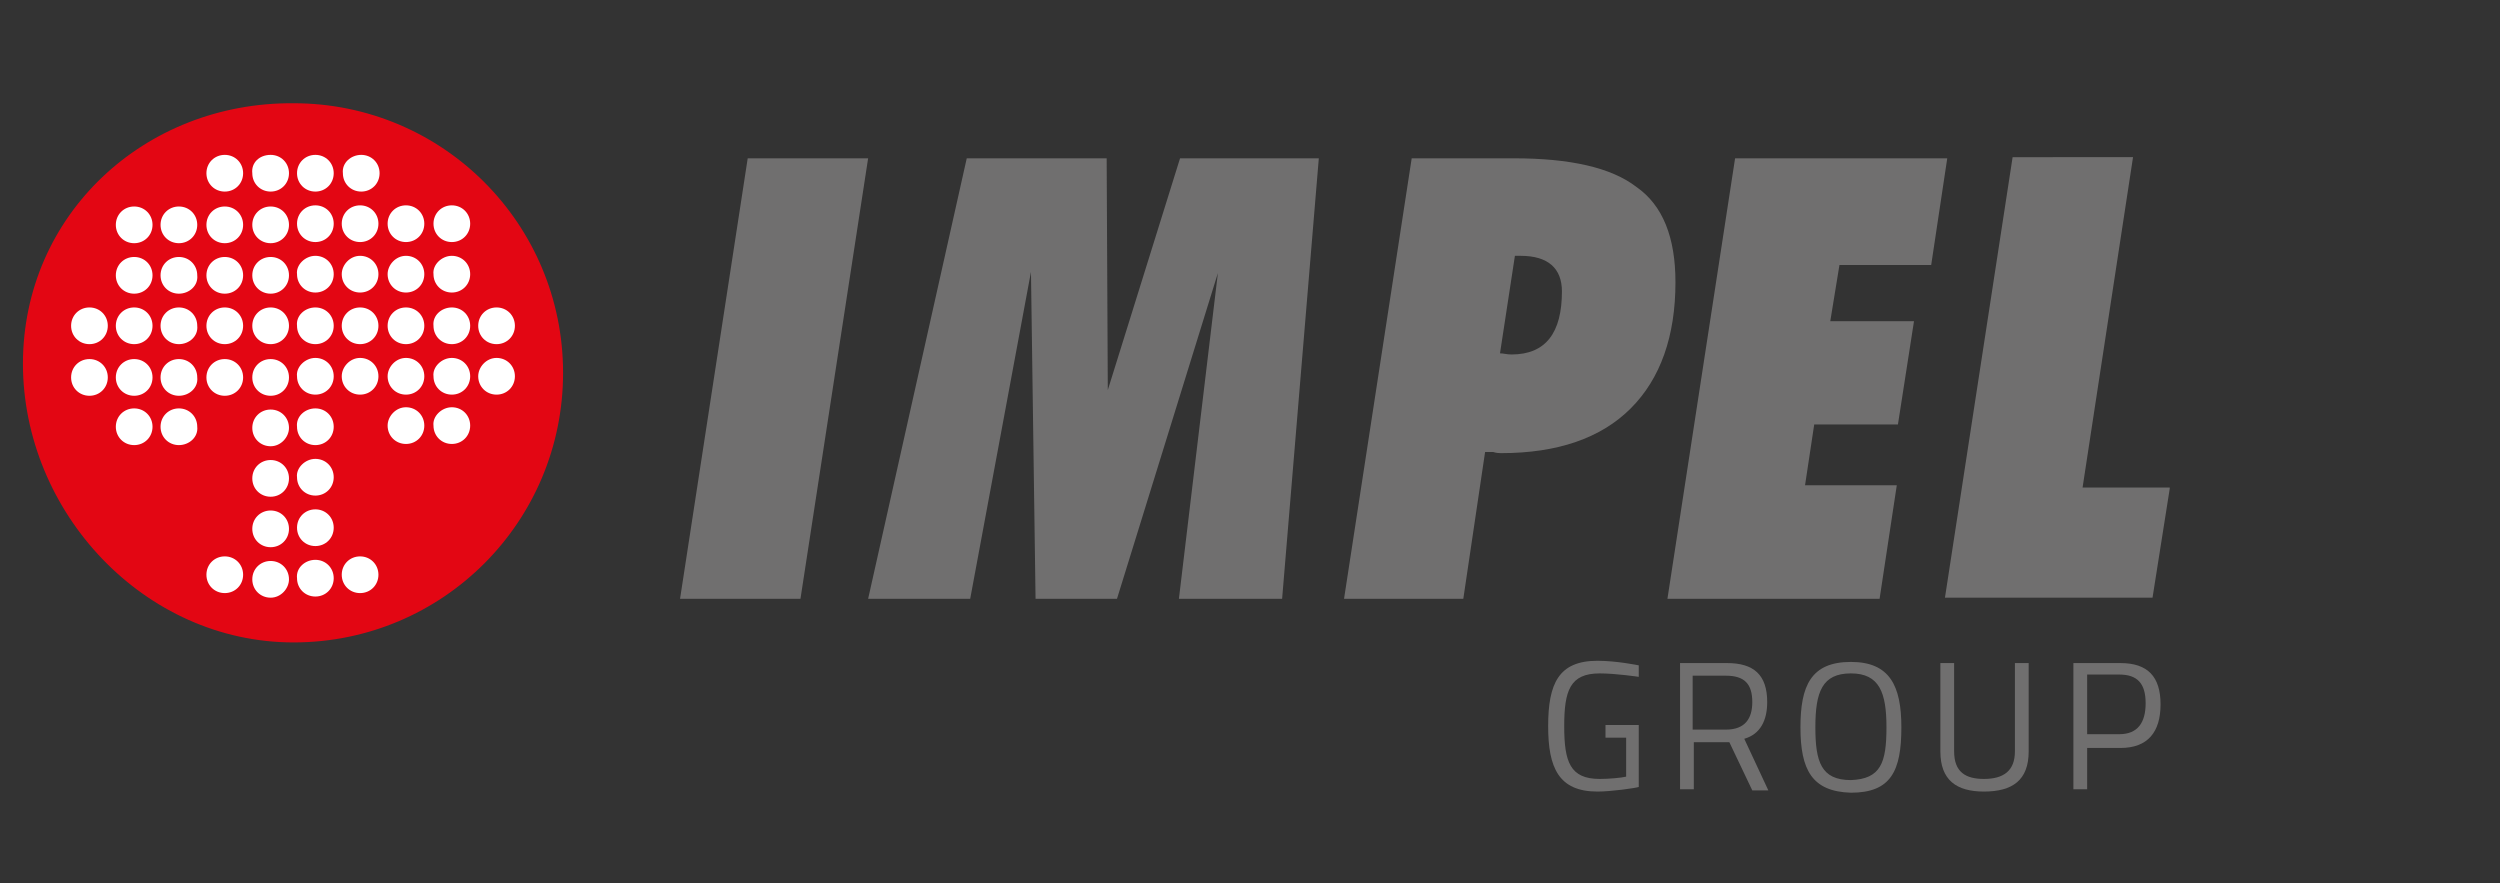 <?xml version="1.0" encoding="utf-8"?>
<!-- Generator: Adobe Illustrator 25.1.0, SVG Export Plug-In . SVG Version: 6.00 Build 0)  -->
<svg version="1.1" id="Warstwa_1" xmlns="http://www.w3.org/2000/svg" xmlns:xlink="http://www.w3.org/1999/xlink" x="0px" y="0px" viewBox="0 0 218 77" style="enable-background:new 0 0 217.5 77;" xml:space="preserve" width="300px" height="106px" preserveAspectRatio="none">
<rect x="0" y="0" width="218" height="77" fill="#333333" stroke="none"/>
<style type="text/css">
	.st0{clip-path:url(#SVGID_2_);fill:#706F6F;}
	.st1{clip-path:url(#SVGID_2_);fill:#FFFFFF;}
	.st2{clip-path:url(#SVGID_2_);fill:#E30613;}
</style>
<g>
	<defs>
		<rect id="SVGID_1_" x="-19" y="-10.5" width="236.5" height="98.5"/>
	</defs>
	<clipPath id="SVGID_2_">
		<use xlink:href="#SVGID_1_"  style="overflow:visible;"/>
	</clipPath>
	<path class="st0" d="M115,13.8l-3.2,38.4h-9l3.4-28.4l-8.8,28.4h-7.1l-0.4-28.5l-5.3,28.5h-8.9l8.6-38.4h12.2L96.6,34l6.3-20.2H115
		 M136.2,25.4c0-2-1.2-3.1-3.6-3.1h-0.5l-1.3,8.5c0.3,0,0.6,0.1,1,0.1C134.8,30.9,136.2,29,136.2,25.4 M146.1,24.6
		c0,4.7-1.3,8.4-3.9,11c-2.6,2.6-6.4,3.9-11.3,3.9c-0.1,0-0.4,0-0.7-0.1h-0.7l-1.9,12.8h-10.4l5.9-38.4h8.9c4.9,0,8.5,0.8,10.7,2.5
		C145,17.9,146.1,20.7,146.1,24.6 M169.8,13.8l-1.4,9.3h-8l-0.8,4.9h7.3l-1.4,9h-7.3l-0.8,5.3h8l-1.5,9.9h-18.5l5.9-38.4H169.8z
		 M189.2,42.6l-1.5,9.5h-18.1l5.9-38.4H186l-4.4,28.8H189.2z M75.7,13.8l-5.9,38.4H59.3l5.9-38.4H75.7z"/>
	<path class="st1" d="M47.9,32.5c0-12.3-10-22.4-22.4-22.4S3.2,19.4,3.2,31.8c0,12.3,10,23.1,22.4,23.1S47.9,44.8,47.9,32.5"/>
	<path class="st2" d="M49.1,32.5c0-13-10.5-23.5-23.5-23.5C12.6,8.9,2,18.7,2,31.7C2,44.7,12.6,56,25.6,56
		C38.6,56,49.1,45.5,49.1,32.5 M43.3,26.8c0.9,0,1.6,0.7,1.6,1.6c0,0.9-0.7,1.6-1.6,1.6c-0.9,0-1.6-0.7-1.6-1.6
		C41.7,27.5,42.4,26.8,43.3,26.8 M43.3,31.2c0.9,0,1.6,0.7,1.6,1.6c0,0.9-0.7,1.6-1.6,1.6c-0.9,0-1.6-0.7-1.6-1.6
		C41.7,32,42.4,31.2,43.3,31.2 M39.4,17.9c0.9,0,1.6,0.7,1.6,1.6s-0.7,1.6-1.6,1.6c-0.9,0-1.6-0.7-1.6-1.6S38.5,17.9,39.4,17.9
		 M39.4,22.3c0.9,0,1.6,0.7,1.6,1.6c0,0.9-0.7,1.6-1.6,1.6c-0.9,0-1.6-0.7-1.6-1.6C37.7,23.1,38.5,22.3,39.4,22.3 M39.4,26.8
		c0.9,0,1.6,0.7,1.6,1.6c0,0.9-0.7,1.6-1.6,1.6c-0.9,0-1.6-0.7-1.6-1.6C37.7,27.5,38.5,26.8,39.4,26.8 M39.4,31.2
		c0.9,0,1.6,0.7,1.6,1.6c0,0.9-0.7,1.6-1.6,1.6c-0.9,0-1.6-0.7-1.6-1.6C37.7,32,38.5,31.2,39.4,31.2 M39.4,35.5
		c0.9,0,1.6,0.7,1.6,1.6c0,0.9-0.7,1.6-1.6,1.6c-0.9,0-1.6-0.7-1.6-1.6C37.7,36.3,38.5,35.5,39.4,35.5 M35.4,17.9
		c0.9,0,1.6,0.7,1.6,1.6s-0.7,1.6-1.6,1.6c-0.9,0-1.6-0.7-1.6-1.6S34.5,17.9,35.4,17.9 M35.4,22.3c0.9,0,1.6,0.7,1.6,1.6
		c0,0.9-0.7,1.6-1.6,1.6c-0.9,0-1.6-0.7-1.6-1.6C33.8,23.1,34.5,22.3,35.4,22.3 M35.4,26.8c0.9,0,1.6,0.7,1.6,1.6
		c0,0.9-0.7,1.6-1.6,1.6c-0.9,0-1.6-0.7-1.6-1.6C33.8,27.5,34.5,26.8,35.4,26.8 M35.4,31.2c0.9,0,1.6,0.7,1.6,1.6
		c0,0.9-0.7,1.6-1.6,1.6c-0.9,0-1.6-0.7-1.6-1.6C33.8,32,34.5,31.2,35.4,31.2 M35.4,35.5c0.9,0,1.6,0.7,1.6,1.6
		c0,0.9-0.7,1.6-1.6,1.6c-0.9,0-1.6-0.7-1.6-1.6C33.8,36.3,34.5,35.5,35.4,35.5 M31.5,13.5c0.9,0,1.6,0.7,1.6,1.6
		c0,0.9-0.7,1.6-1.6,1.6c-0.9,0-1.6-0.7-1.6-1.6C29.8,14.2,30.6,13.5,31.5,13.5 M31.4,17.9c0.9,0,1.6,0.7,1.6,1.6s-0.7,1.6-1.6,1.6
		c-0.9,0-1.6-0.7-1.6-1.6S30.5,17.9,31.4,17.9 M31.4,22.3c0.9,0,1.6,0.7,1.6,1.6c0,0.9-0.7,1.6-1.6,1.6c-0.9,0-1.6-0.7-1.6-1.6
		C29.8,23.1,30.5,22.3,31.4,22.3 M31.4,26.8c0.9,0,1.6,0.7,1.6,1.6c0,0.9-0.7,1.6-1.6,1.6c-0.9,0-1.6-0.7-1.6-1.6
		C29.8,27.5,30.5,26.8,31.4,26.8 M31.4,31.2c0.9,0,1.6,0.7,1.6,1.6c0,0.9-0.7,1.6-1.6,1.6c-0.9,0-1.6-0.7-1.6-1.6
		C29.8,32,30.5,31.2,31.4,31.2 M31.4,48.5c0.9,0,1.6,0.7,1.6,1.6c0,0.9-0.7,1.6-1.6,1.6c-0.9,0-1.6-0.7-1.6-1.6
		C29.8,49.2,30.5,48.5,31.4,48.5 M27.5,13.5c0.9,0,1.6,0.7,1.6,1.6c0,0.9-0.7,1.6-1.6,1.6c-0.9,0-1.6-0.7-1.6-1.6
		C25.9,14.2,26.6,13.5,27.5,13.5 M27.5,17.9c0.9,0,1.6,0.7,1.6,1.6s-0.7,1.6-1.6,1.6c-0.9,0-1.6-0.7-1.6-1.6S26.6,17.9,27.5,17.9
		 M27.5,22.3c0.9,0,1.6,0.7,1.6,1.6c0,0.9-0.7,1.6-1.6,1.6c-0.9,0-1.6-0.7-1.6-1.6C25.8,23.1,26.6,22.3,27.5,22.3 M27.5,26.8
		c0.9,0,1.6,0.7,1.6,1.6c0,0.9-0.7,1.6-1.6,1.6c-0.9,0-1.6-0.7-1.6-1.6C25.8,27.5,26.6,26.8,27.5,26.8 M27.5,31.2
		c0.9,0,1.6,0.7,1.6,1.6c0,0.9-0.7,1.6-1.6,1.6c-0.9,0-1.6-0.7-1.6-1.6C25.8,32,26.6,31.2,27.5,31.2 M27.5,35.6
		c0.9,0,1.6,0.7,1.6,1.6c0,0.9-0.7,1.6-1.6,1.6c-0.9,0-1.6-0.7-1.6-1.6C25.8,36.3,26.6,35.6,27.5,35.6 M27.5,40
		c0.9,0,1.6,0.7,1.6,1.6c0,0.9-0.7,1.6-1.6,1.6c-0.9,0-1.6-0.7-1.6-1.6C25.8,40.8,26.6,40,27.5,40 M27.5,44.4c0.9,0,1.6,0.7,1.6,1.6
		s-0.7,1.6-1.6,1.6c-0.9,0-1.6-0.7-1.6-1.6S26.6,44.4,27.5,44.4 M27.5,48.8c0.9,0,1.6,0.7,1.6,1.6c0,0.9-0.7,1.6-1.6,1.6
		c-0.9,0-1.6-0.7-1.6-1.6C25.8,49.5,26.6,48.8,27.5,48.8 M7.8,34.5c-0.9,0-1.6-0.7-1.6-1.6c0-0.9,0.7-1.6,1.6-1.6
		c0.9,0,1.6,0.7,1.6,1.6C9.4,33.8,8.7,34.5,7.8,34.5 M7.8,30c-0.9,0-1.6-0.7-1.6-1.6c0-0.9,0.7-1.6,1.6-1.6c0.9,0,1.6,0.7,1.6,1.6
		C9.4,29.3,8.7,30,7.8,30 M11.7,38.8c-0.9,0-1.6-0.7-1.6-1.6c0-0.9,0.7-1.6,1.6-1.6c0.9,0,1.6,0.7,1.6,1.6
		C13.3,38.1,12.6,38.8,11.7,38.8 M11.7,34.5c-0.9,0-1.6-0.7-1.6-1.6c0-0.9,0.7-1.6,1.6-1.6c0.9,0,1.6,0.7,1.6,1.6
		C13.3,33.8,12.6,34.5,11.7,34.5 M11.7,30c-0.9,0-1.6-0.7-1.6-1.6c0-0.9,0.7-1.6,1.6-1.6c0.9,0,1.6,0.7,1.6,1.6
		C13.3,29.3,12.6,30,11.7,30 M11.7,25.6c-0.9,0-1.6-0.7-1.6-1.6c0-0.9,0.7-1.6,1.6-1.6c0.9,0,1.6,0.7,1.6,1.6
		C13.3,24.9,12.6,25.6,11.7,25.6 M11.7,21.2c-0.9,0-1.6-0.7-1.6-1.6s0.7-1.6,1.6-1.6c0.9,0,1.6,0.7,1.6,1.6S12.6,21.2,11.7,21.2
		 M15.6,38.8c-0.9,0-1.6-0.7-1.6-1.6c0-0.9,0.7-1.6,1.6-1.6c0.9,0,1.6,0.7,1.6,1.6C17.3,38.1,16.5,38.8,15.6,38.8 M15.6,34.5
		c-0.9,0-1.6-0.7-1.6-1.6c0-0.9,0.7-1.6,1.6-1.6c0.9,0,1.6,0.7,1.6,1.6C17.3,33.8,16.5,34.5,15.6,34.5 M15.6,30
		c-0.9,0-1.6-0.7-1.6-1.6c0-0.9,0.7-1.6,1.6-1.6c0.9,0,1.6,0.7,1.6,1.6C17.3,29.3,16.5,30,15.6,30 M15.6,25.6
		c-0.9,0-1.6-0.7-1.6-1.6c0-0.9,0.7-1.6,1.6-1.6c0.9,0,1.6,0.7,1.6,1.6C17.3,24.9,16.5,25.6,15.6,25.6 M15.6,21.2
		c-0.9,0-1.6-0.7-1.6-1.6s0.7-1.6,1.6-1.6c0.9,0,1.6,0.7,1.6,1.6S16.5,21.2,15.6,21.2 M19.6,13.5c0.9,0,1.6,0.7,1.6,1.6
		c0,0.9-0.7,1.6-1.6,1.6c-0.9,0-1.6-0.7-1.6-1.6C18,14.2,18.7,13.5,19.6,13.5 M19.6,51.7c-0.9,0-1.6-0.7-1.6-1.6
		c0-0.9,0.7-1.6,1.6-1.6c0.9,0,1.6,0.7,1.6,1.6C21.2,51,20.5,51.7,19.6,51.7 M19.6,34.5c-0.9,0-1.6-0.7-1.6-1.6
		c0-0.9,0.7-1.6,1.6-1.6c0.9,0,1.6,0.7,1.6,1.6C21.2,33.8,20.5,34.5,19.6,34.5 M19.6,30c-0.9,0-1.6-0.7-1.6-1.6
		c0-0.9,0.7-1.6,1.6-1.6c0.9,0,1.6,0.7,1.6,1.6C21.2,29.3,20.5,30,19.6,30 M19.6,25.6c-0.9,0-1.6-0.7-1.6-1.6c0-0.9,0.7-1.6,1.6-1.6
		c0.9,0,1.6,0.7,1.6,1.6C21.2,24.9,20.5,25.6,19.6,25.6 M19.6,21.2c-0.9,0-1.6-0.7-1.6-1.6s0.7-1.6,1.6-1.6c0.9,0,1.6,0.7,1.6,1.6
		S20.5,21.2,19.6,21.2 M23.6,13.5c0.9,0,1.6,0.7,1.6,1.6c0,0.9-0.7,1.6-1.6,1.6c-0.9,0-1.6-0.7-1.6-1.6
		C21.9,14.2,22.6,13.5,23.6,13.5 M23.6,52.1c-0.9,0-1.6-0.7-1.6-1.6c0-0.9,0.7-1.6,1.6-1.6c0.9,0,1.6,0.7,1.6,1.6
		C25.2,51.3,24.5,52.1,23.6,52.1 M23.6,47.7c-0.9,0-1.6-0.7-1.6-1.6s0.7-1.6,1.6-1.6c0.9,0,1.6,0.7,1.6,1.6S24.5,47.7,23.6,47.7
		 M23.6,43.3c-0.9,0-1.6-0.7-1.6-1.6c0-0.9,0.7-1.6,1.6-1.6c0.9,0,1.6,0.7,1.6,1.6C25.2,42.6,24.5,43.3,23.6,43.3 M23.6,38.9
		c-0.9,0-1.6-0.7-1.6-1.6c0-0.9,0.7-1.6,1.6-1.6c0.9,0,1.6,0.7,1.6,1.6C25.2,38.1,24.5,38.9,23.6,38.9 M23.6,34.5
		c-0.9,0-1.6-0.7-1.6-1.6c0-0.9,0.7-1.6,1.6-1.6c0.9,0,1.6,0.7,1.6,1.6C25.2,33.8,24.5,34.5,23.6,34.5 M23.6,30
		c-0.9,0-1.6-0.7-1.6-1.6c0-0.9,0.7-1.6,1.6-1.6c0.9,0,1.6,0.7,1.6,1.6C25.2,29.3,24.5,30,23.6,30 M23.6,25.6
		c-0.9,0-1.6-0.7-1.6-1.6c0-0.9,0.7-1.6,1.6-1.6c0.9,0,1.6,0.7,1.6,1.6C25.2,24.9,24.5,25.6,23.6,25.6 M23.6,21.2
		c-0.9,0-1.6-0.7-1.6-1.6s0.7-1.6,1.6-1.6c0.9,0,1.6,0.7,1.6,1.6S24.5,21.2,23.6,21.2"/>
	<path class="st0" d="M139.8,63.2h3.1v5.4c-0.3,0.1-2.4,0.4-3.6,0.4c-3.4,0-4.3-2.1-4.3-5.7c0-3.7,0.9-5.7,4.3-5.7
		c1.7,0,3.6,0.4,3.6,0.4l0,1c0,0-2-0.3-3.4-0.3c-2.6,0-3.1,1.5-3.1,4.6c0,3.1,0.5,4.6,3.1,4.6c0.8,0,1.9-0.1,2.3-0.2v-3.4h-1.8V63.2
		z"/>
	<path class="st0" d="M147.7,64.6v4.2h-1.2V57.8h4.1c2.3,0,3.5,1,3.5,3.4c0,1.6-0.6,2.8-2,3.2l2.1,4.5h-1.4l-2-4.2H147.7z
		 M150.5,58.9h-2.9v4.7h2.9c1.7,0,2.3-1,2.3-2.4C152.8,59.6,152.1,58.9,150.5,58.9"/>
	<path class="st0" d="M157,63.4c0-3.6,0.9-5.7,4.4-5.7c3.4,0,4.4,2.1,4.4,5.7c0,3.8-0.9,5.7-4.4,5.7C158,69,157,67.1,157,63.4
		 M164.5,63.4c0-3-0.6-4.7-3.1-4.7c-2.5,0-3.1,1.6-3.1,4.7c0,3,0.5,4.6,3.1,4.6C164,67.9,164.5,66.5,164.5,63.4"/>
	<path class="st0" d="M173,67.9c1.7,0,2.7-0.7,2.7-2.4v-7.7h1.2v7.7c0,2.5-1.4,3.5-3.9,3.5c-2.4,0-3.8-1-3.8-3.5v-7.7h1.2v7.7
		C170.4,67.3,171.4,67.9,173,67.9"/>
	<path class="st0" d="M182,65.1v3.7h-1.2V57.8h4.1c2.4,0,3.5,1.2,3.5,3.6c0,2.4-1.1,3.8-3.5,3.8H182z M184.8,64c1.6,0,2.3-1,2.3-2.7
		c0-1.7-0.7-2.5-2.3-2.5H182V64H184.8z"/>
</g>
</svg>
